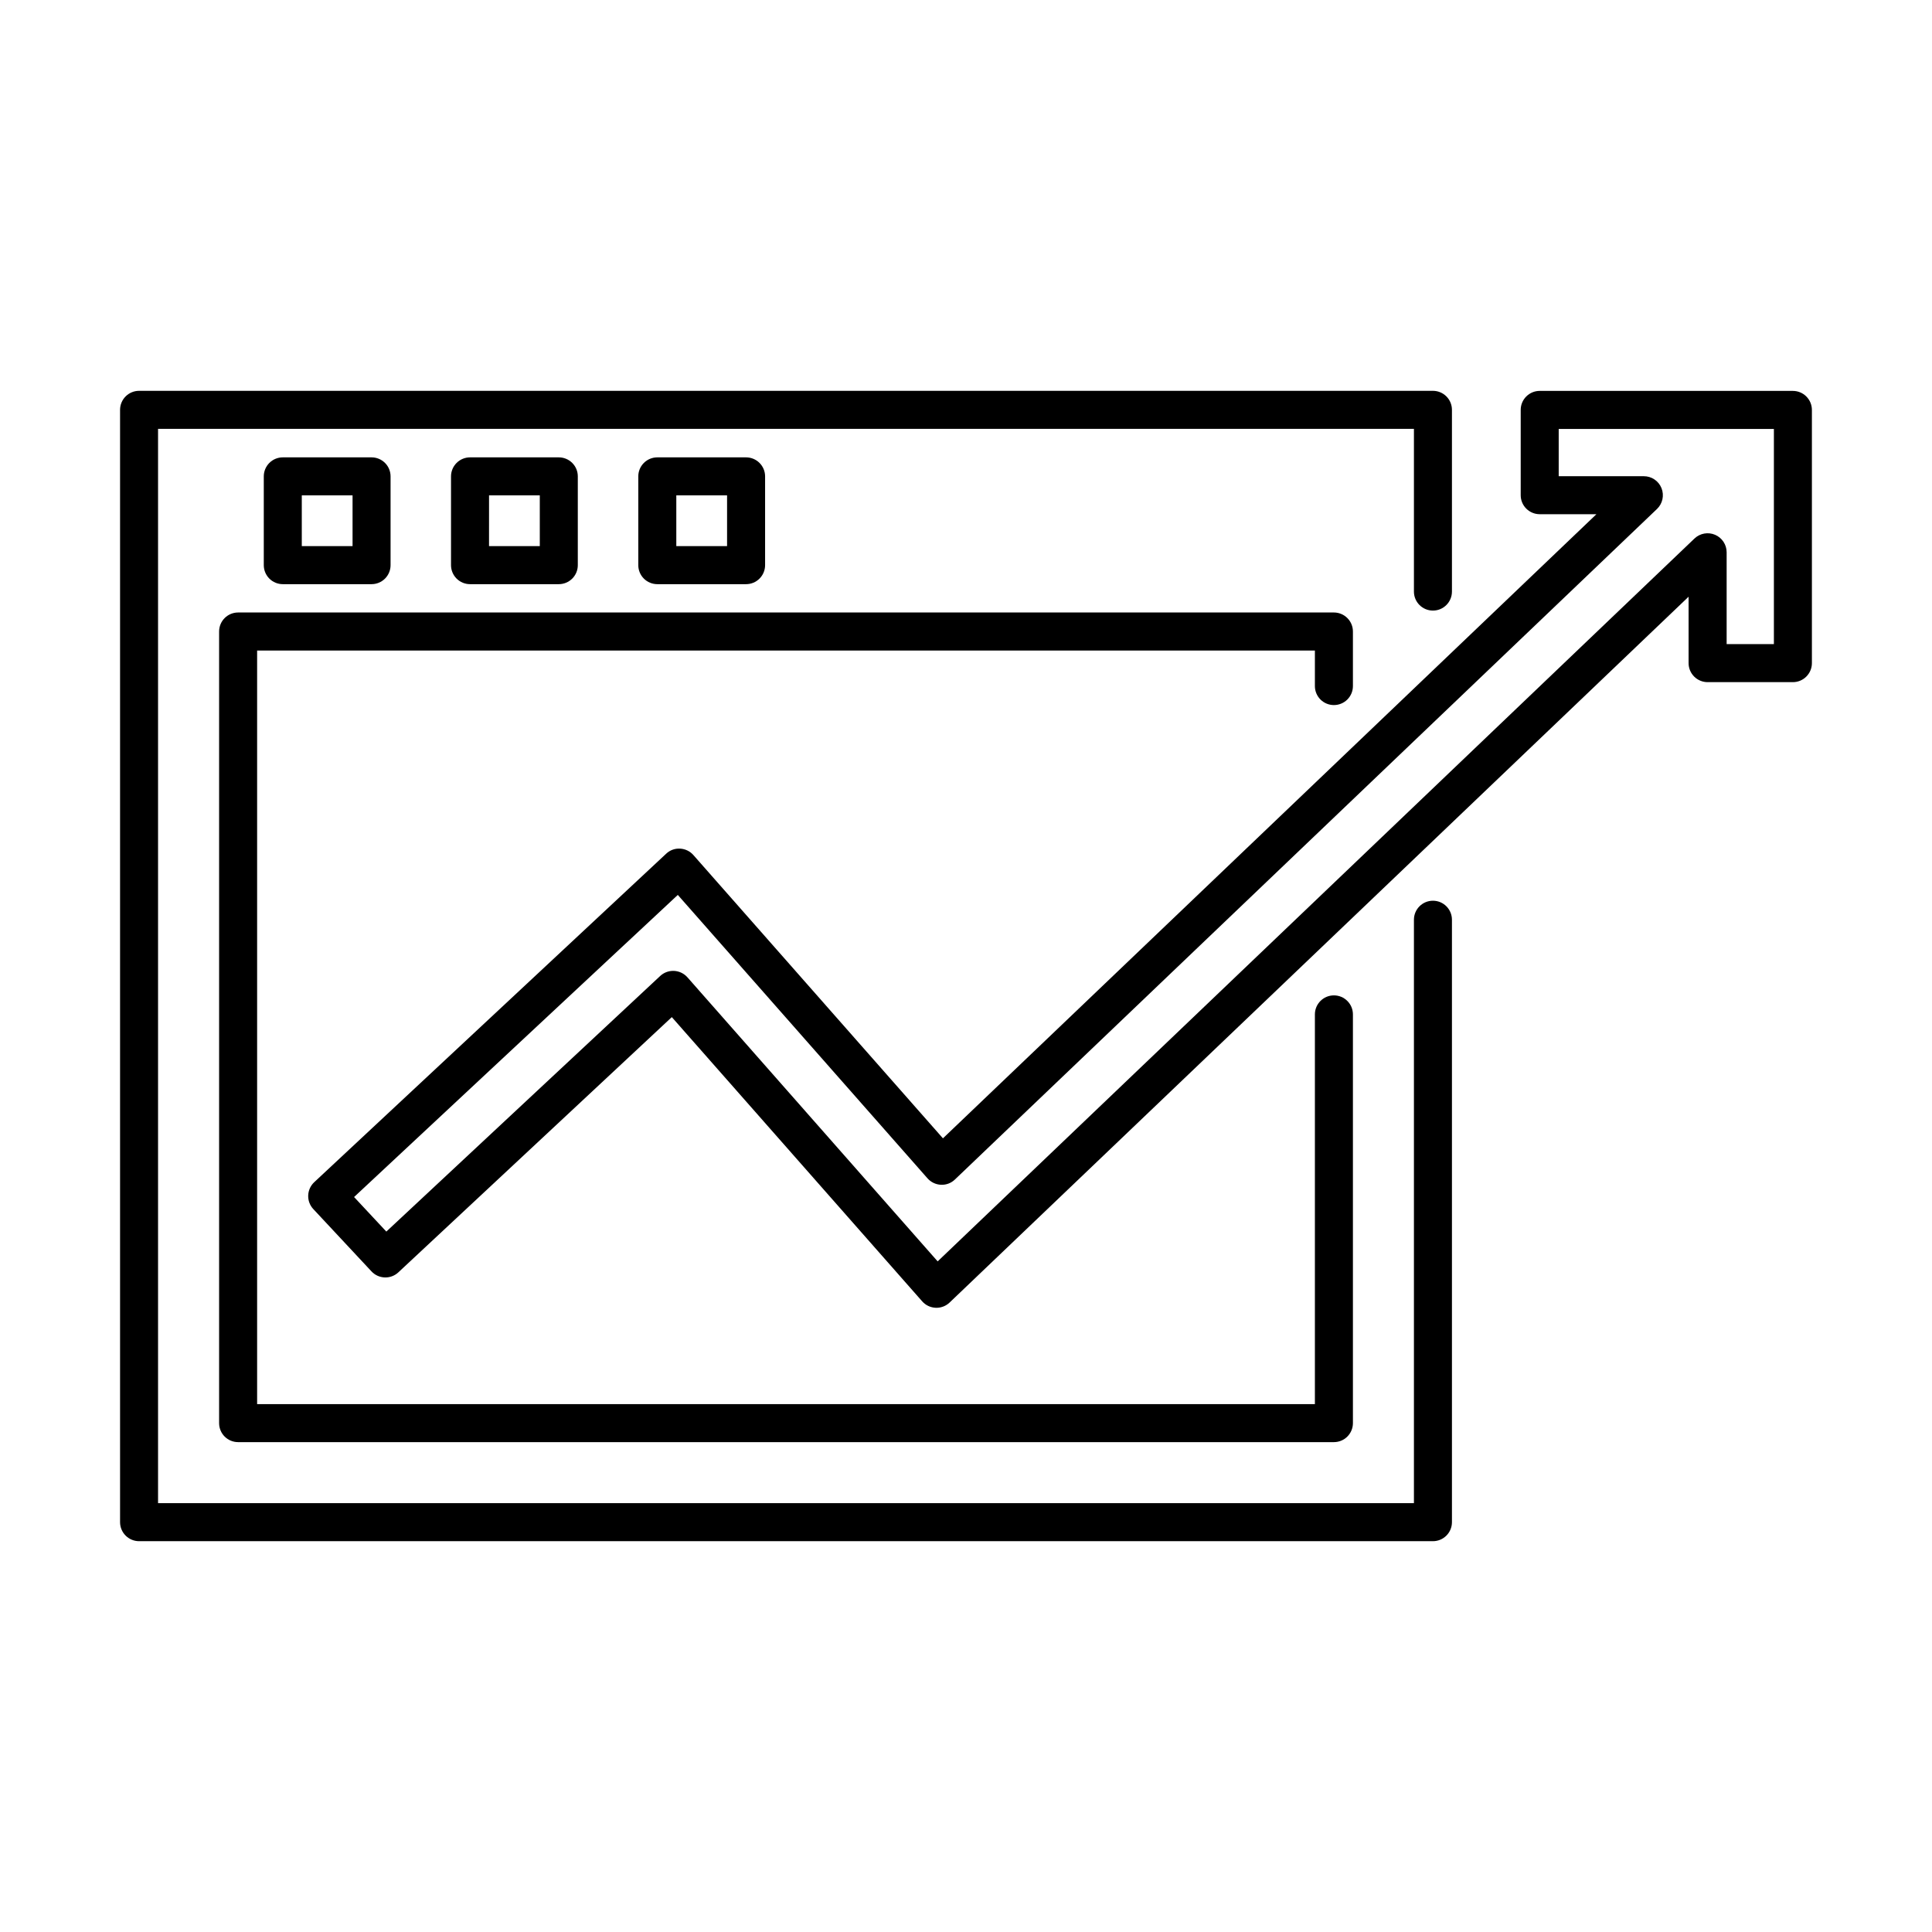 <?xml version="1.0" encoding="UTF-8"?>
<!-- Uploaded to: SVG Find, www.svgrepo.com, Generator: SVG Find Mixer Tools -->
<svg fill="#000000" width="800px" height="800px" version="1.1" viewBox="144 144 512 512" xmlns="http://www.w3.org/2000/svg">
 <g>
  <path d="m528.78 547.39v-159.65c0-2.785-2.254-5.039-5.035-5.039-2.785 0-5.039 2.254-5.039 5.039v154.61h-332.82v-284.7h332.82v43.125c0 2.781 2.254 5.035 5.039 5.035 2.781 0 5.035-2.254 5.035-5.035v-48.164c0-1.336-0.527-2.617-1.473-3.562-0.945-0.945-2.227-1.477-3.562-1.477h-342.89c-1.336 0-2.617 0.531-3.562 1.477-0.945 0.945-1.477 2.227-1.477 3.562v294.78c0 1.336 0.531 2.617 1.477 3.562 0.945 0.945 2.227 1.477 3.562 1.477h342.89c1.336 0 2.617-0.531 3.562-1.477 0.945-0.945 1.473-2.227 1.473-3.562z"/>
  <path d="m497.5 330.85c1.336 0 2.617-0.527 3.562-1.473 0.945-0.945 1.477-2.227 1.477-3.562v-14.461c0-1.336-0.531-2.617-1.477-3.562-0.945-0.945-2.227-1.477-3.562-1.477h-290.4c-1.336 0-2.617 0.531-3.562 1.477-0.945 0.945-1.473 2.227-1.473 3.562v209.79c0 1.336 0.527 2.617 1.473 3.562 0.945 0.945 2.227 1.473 3.562 1.473h290.4c1.336 0 2.617-0.527 3.562-1.473 0.945-0.945 1.477-2.227 1.477-3.562v-108.32c0-2.781-2.258-5.039-5.039-5.039s-5.039 2.258-5.039 5.039v103.28h-280.32v-199.71h280.32v9.422c0 1.336 0.531 2.617 1.477 3.562 0.945 0.945 2.227 1.473 3.562 1.473z"/>
  <path d="m242.47 298.81c1.336 0 2.617-0.531 3.562-1.477 0.945-0.945 1.473-2.227 1.473-3.562v-23.527c0-1.336-0.527-2.617-1.473-3.562-0.945-0.945-2.227-1.477-3.562-1.477h-23.531c-1.336 0-2.617 0.531-3.562 1.477-0.941 0.945-1.473 2.227-1.473 3.562v23.527c0 1.336 0.531 2.617 1.473 3.562 0.945 0.945 2.227 1.477 3.562 1.477zm-18.492-23.527h13.453v13.449h-13.453z"/>
  <path d="m292.09 298.81c1.336 0 2.617-0.531 3.562-1.477 0.945-0.945 1.477-2.227 1.473-3.562v-23.527c0.004-1.336-0.527-2.617-1.473-3.562-0.945-0.945-2.227-1.477-3.562-1.477h-23.527c-1.336 0-2.617 0.531-3.562 1.477-0.945 0.945-1.477 2.227-1.477 3.562v23.527c0 1.336 0.531 2.617 1.477 3.562 0.945 0.945 2.227 1.477 3.562 1.477zm-18.488-23.527h13.449v13.449h-13.453z"/>
  <path d="m341.72 298.81c1.336 0 2.617-0.531 3.562-1.477 0.945-0.945 1.477-2.227 1.477-3.562v-23.527c0-1.336-0.531-2.617-1.477-3.562-0.945-0.945-2.227-1.477-3.562-1.477h-23.531c-1.336 0-2.617 0.531-3.562 1.477-0.945 0.945-1.477 2.227-1.473 3.562v23.527c-0.004 1.336 0.527 2.617 1.473 3.562 0.945 0.945 2.227 1.477 3.562 1.477zm-18.492-23.527h13.453v13.449h-13.453z"/>
  <path d="m619.14 247.59h-67.102c-1.336 0-2.617 0.531-3.562 1.477-0.945 0.945-1.477 2.227-1.473 3.562v22.602c-0.004 1.336 0.527 2.621 1.473 3.562 0.945 0.945 2.227 1.477 3.562 1.477h15.031l-173.18 165.4-66.133-75.07c-0.898-1.023-2.176-1.637-3.535-1.703-1.359-0.082-2.695 0.406-3.68 1.348l-93.266 87.047c-0.977 0.91-1.551 2.176-1.598 3.512-0.047 1.336 0.438 2.633 1.352 3.613l15.422 16.52c1.898 2.035 5.086 2.144 7.121 0.246l72.465-67.637 66.355 75.328c0.906 1.027 2.191 1.641 3.562 1.699 0.07 0.004 0.145 0.004 0.215 0.004l0.004 0.004c1.293 0 2.543-0.5 3.481-1.395l195.84-187.05v17.602c0 1.336 0.531 2.617 1.477 3.562 0.945 0.945 2.227 1.477 3.562 1.477h22.602c1.336 0 2.621-0.531 3.562-1.477 0.945-0.945 1.477-2.227 1.477-3.562v-67.105c0-1.336-0.531-2.617-1.477-3.562-0.941-0.945-2.227-1.477-3.562-1.477zm-5.039 67.105h-12.523v-24.34c-0.004-2.016-1.207-3.836-3.059-4.629-1.855-0.793-4-0.406-5.461 0.984l-200.57 191.57-66.312-75.281c-0.902-1.02-2.176-1.633-3.535-1.703-0.082-0.004-0.164-0.004-0.246-0.004-1.277 0-2.504 0.48-3.438 1.352l-72.574 67.738-8.547-9.156 85.789-80.066 66.176 75.113c0.906 1.027 2.195 1.641 3.562 1.703 1.371 0.066 2.711-0.434 3.699-1.391l186.06-177.7c1.488-1.426 1.961-3.609 1.195-5.519s-2.617-3.164-4.676-3.164h-22.566v-12.527h57.027z"/>
 </g>
</svg>